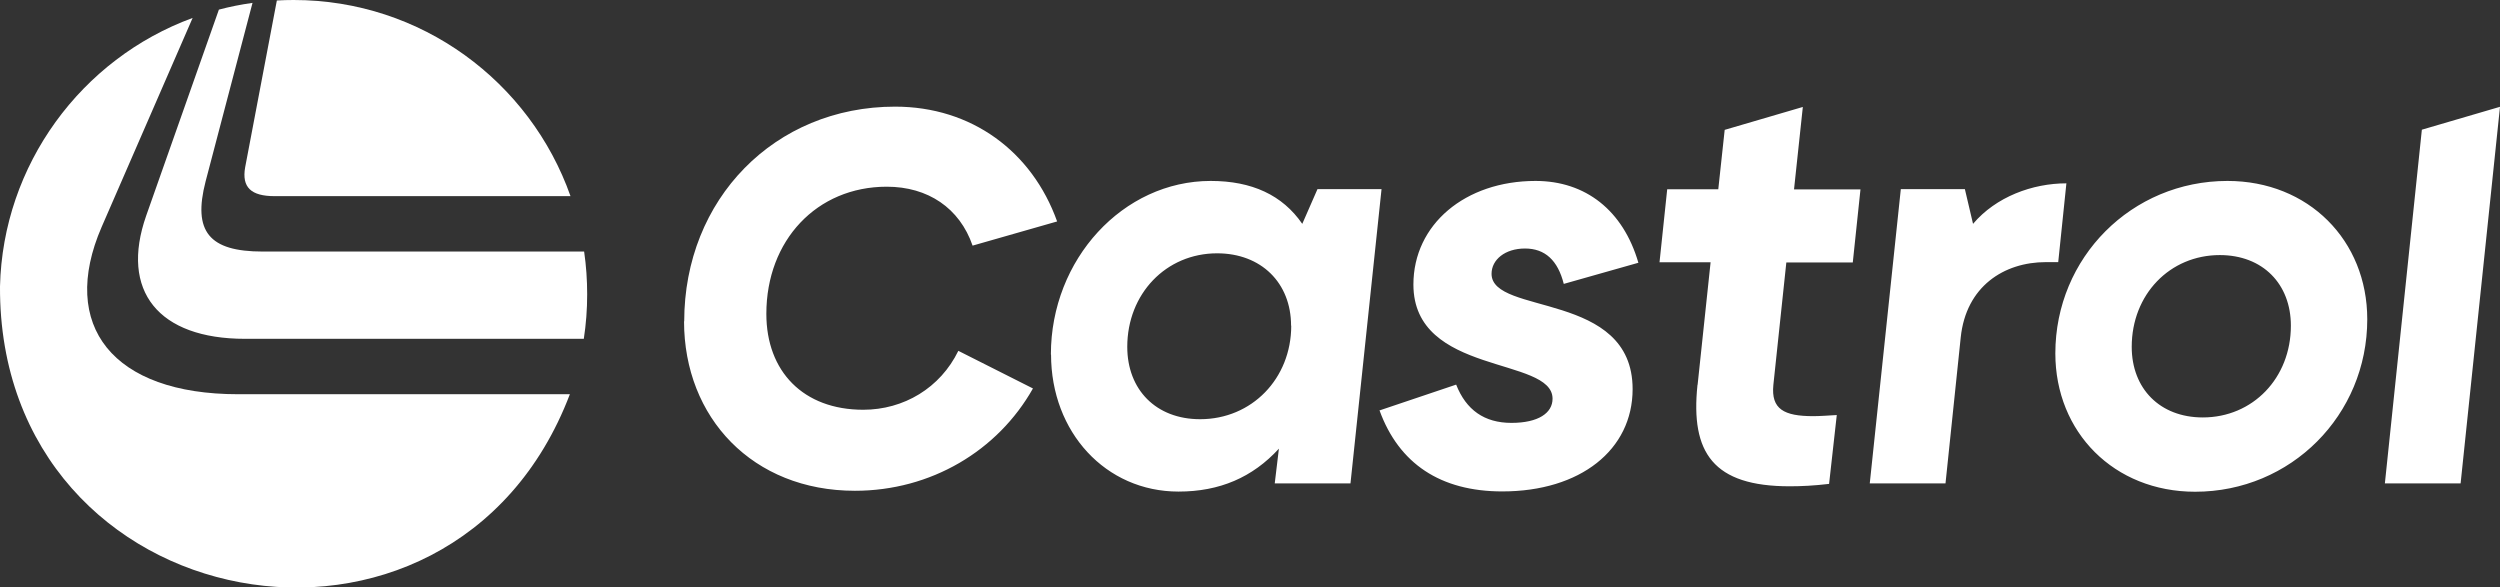 <svg xmlns="http://www.w3.org/2000/svg" id="Layer_1" viewBox="0 0 156.13 36.69"><rect x="0" y="0" width="156.13" height="36.69" fill="#333333" stroke="none"/><defs><style>      .cls-1 {        fill: #fff;      }    </style></defs><path class="cls-1" d="M17.14,12.25h18.49C33.11,5.11,26.32,0,18.34,0c-.35,0-.7.01-1.05.03l-1.98,10.42c-.22,1.25.37,1.8,1.84,1.8h0Z"></path><path class="cls-1" d="M6.35,14.17L12.03,1.12C5.07,3.67.18,10.3,0,17.89c-.1,20.93,28.22,26.1,35.59,6.73H14.87c-7.82,0-11.2-4.27-8.52-10.45h0Z"></path><path class="cls-1" d="M15.3,21.16h21.16c.14-.91.21-1.83.21-2.78,0-.89-.06-1.78-.19-2.67h-20.08c-3.34,0-4.37-1.25-3.56-4.38L15.77.18c-.72.1-1.42.24-2.1.42l-4.54,12.87c-1.65,4.71.77,7.69,6.17,7.69h0ZM42.73,20.08c0-7.65,5.65-13.42,13.17-13.42,4.77,0,8.55,2.79,10.12,7.17l-5.28,1.51c-.81-2.35-2.79-3.68-5.36-3.68-4.37,0-7.52,3.35-7.52,7.94,0,3.6,2.31,5.99,6.05,5.99,2.53,0,4.81-1.36,5.94-3.68l4.66,2.35c-2.2,3.9-6.38,6.39-11.12,6.39-6.38,0-10.67-4.56-10.67-10.59h0ZM65.63,22.14c0-5.95,4.51-10.84,9.98-10.84,2.57,0,4.48.88,5.72,2.68l.95-2.17h4l-1.94,18.38h-4.73l.26-2.17c-1.65,1.8-3.71,2.68-6.27,2.68-4.55,0-7.96-3.71-7.96-8.56h0ZM80.63,20.34c0-2.68-1.87-4.52-4.62-4.52-3.19,0-5.61,2.53-5.61,5.84,0,2.68,1.8,4.52,4.55,4.52,3.23,0,5.69-2.54,5.69-5.84h0ZM106.02,24.02l.81-7.64h-3.19l.48-4.56h3.19l.4-3.71,4.88-1.43-.55,5.15h4.15l-.48,4.56h-4.15l-.81,7.65c-.15,1.51.66,1.95,2.49,1.95.4,0,.96-.04,1.47-.07l-.48,4.3c-.92.11-1.72.15-2.46.15-4.77,0-6.2-2.09-5.76-6.32h0ZM116.77,30.19l1.94-18.38h4l.51,2.17c1.43-1.69,3.71-2.53,5.83-2.53l-.51,4.92h-.77c-2.61,0-4.99,1.51-5.32,4.71l-.95,9.11h-4.73,0ZM128.36,22.07c0-5.99,4.77-10.77,10.75-10.77,5.06,0,8.73,3.71,8.73,8.64,0,5.99-4.77,10.77-10.75,10.77-5.06,0-8.73-3.71-8.73-8.64ZM143.07,20.34c0-2.61-1.76-4.41-4.44-4.41-3.12,0-5.5,2.46-5.5,5.73,0,2.61,1.76,4.41,4.44,4.41,3.12,0,5.5-2.46,5.5-5.73ZM148.94,30.19l2.31-22.09,4.88-1.43-2.46,23.52h-4.73ZM86.13,25.64l4.81-1.62c.62,1.58,1.76,2.39,3.45,2.39s2.57-.62,2.57-1.51c0-2.65-8.69-1.43-8.69-7.13,0-3.75,3.23-6.47,7.63-6.47,3.12,0,5.47,1.84,6.42,5.11l-4.66,1.32c-.37-1.47-1.17-2.21-2.42-2.21s-2.09.7-2.09,1.58c0,2.61,8.81,1.06,8.81,7.2,0,3.79-3.26,6.39-8.14,6.39-3.85,0-6.46-1.73-7.67-5.07h0Z"></path></svg>